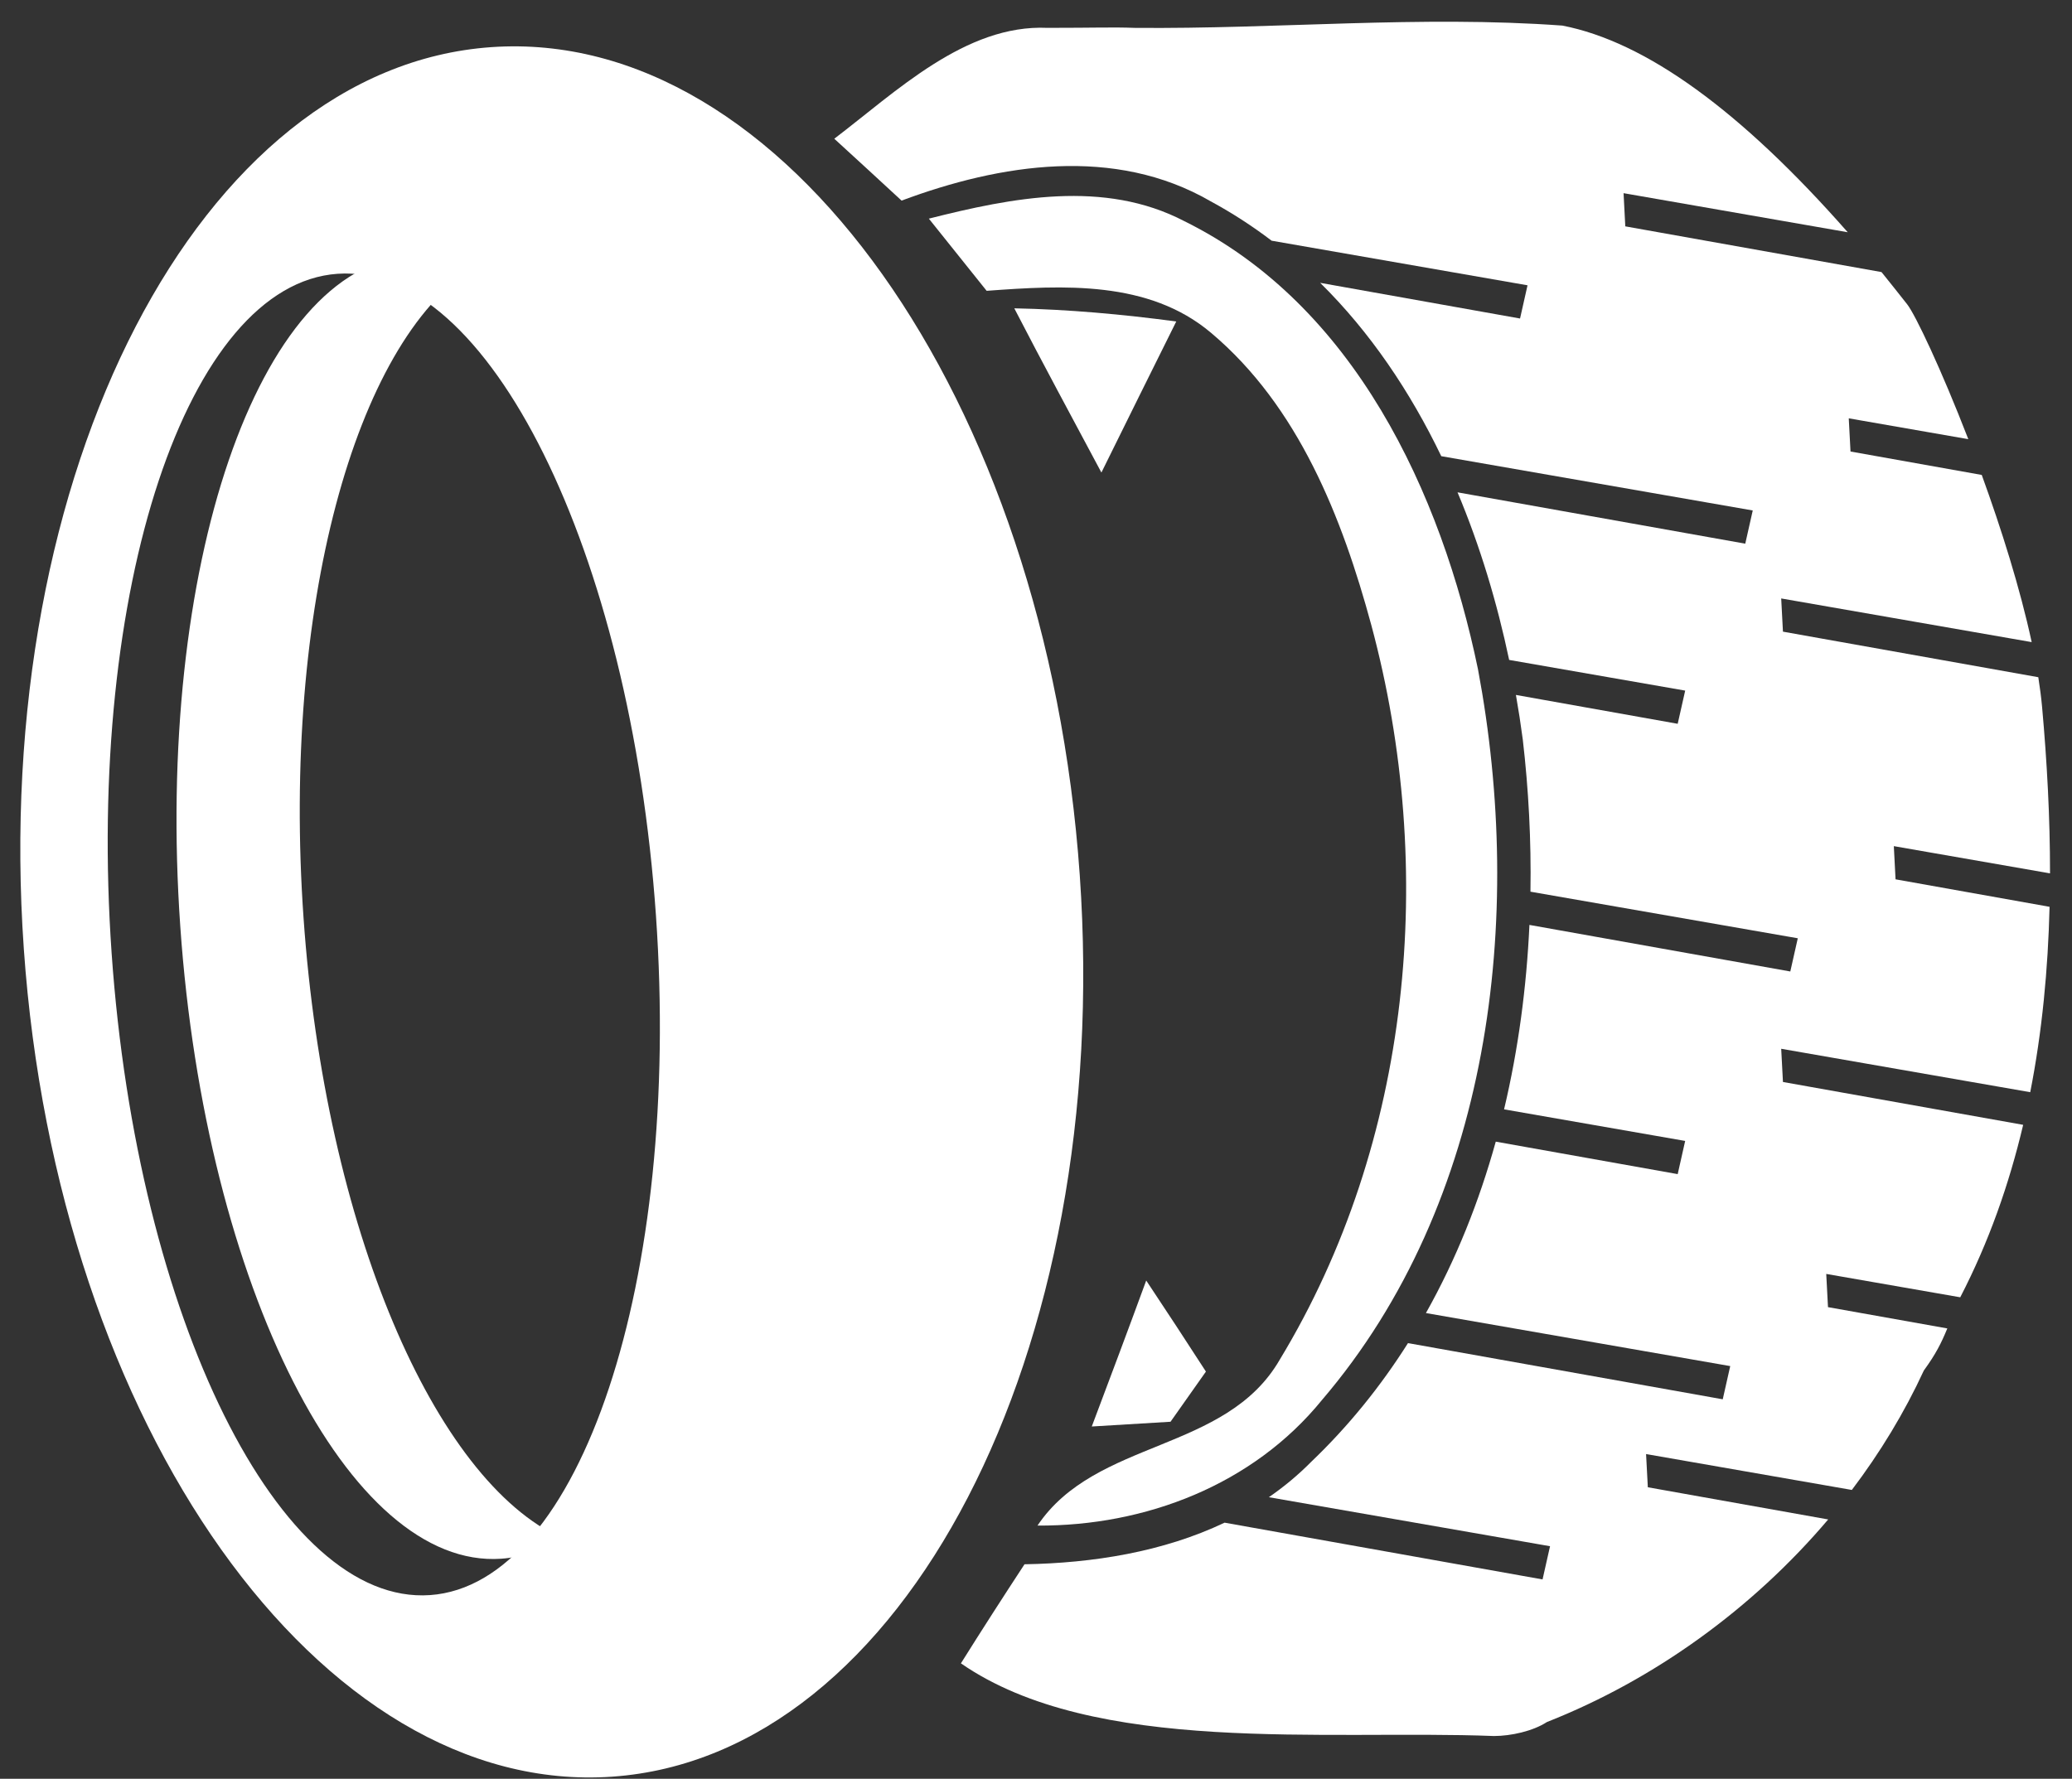 <?xml version="1.0" encoding="UTF-8"?>
<svg width="92px" height="79px" viewBox="0 0 92 79" version="1.1" xmlns="http://www.w3.org/2000/svg" xmlns:xlink="http://www.w3.org/1999/xlink">
    <rect x="0" y="0" width="92" height="79" fill="#333333" stroke="none"/>
    <!-- Generator: Sketch 50.2 (55047) - http://www.bohemiancoding.com/sketch -->
    <title>ico</title>
    <desc>Created with Sketch.</desc>
    <defs></defs>
    <g id="Page-1" stroke="none" stroke-width="1" fill="none" fill-rule="evenodd">
        <g id="Artboard-Copy-4" transform="translate(-628, -144)" fill="#FFFFFF">
            <g id="ico" transform="translate(626, 144)">
                <path d="M26.5,79 C13.521,79 3,61.763 3,40.5 C3,19.237 13.521,2 26.5,2 C39.479,2 50,19.237 50,40.5 C50,61.763 39.479,79 26.5,79 Z M18.99,70.391 C25.68,70.391 31.103,57.223 31.103,40.978 C31.103,24.734 25.68,11.565 18.99,11.565 C12.3,11.565 6.876,24.734 6.876,40.978 C6.876,57.223 12.3,70.391 18.99,70.391 Z" id="Combined-Shape-Copy-4" transform="translate(26.5, 40.5) rotate(-4) translate(-26.5, -40.5) "></path>
                <path d="M24.987,12.358 C19.538,15.305 15.473,26.844 15.473,40.629 C15.473,54.414 19.538,65.953 24.987,68.9 C24.105,69.377 23.187,69.629 22.244,69.629 C15.475,69.629 9.987,56.645 9.987,40.629 C9.987,24.613 15.475,11.629 22.244,11.629 C23.187,11.629 24.105,11.881 24.987,12.358 Z" id="Combined-Shape-Copy-2" transform="translate(17.487, 40.629) rotate(-4) translate(-17.487, -40.629) "></path>
                <path d="M57.861,66.351 C58.536,65.903 59.175,65.392 59.771,64.81 C61.465,63.246 62.92,61.499 64.157,59.616 L78.087,62.355 L78.445,60.886 L64.977,58.295 C66.359,55.933 67.425,53.386 68.21,50.738 L76.262,52.321 L76.619,50.853 L68.604,49.31 C69.286,46.645 69.697,43.894 69.873,41.14 L81.418,43.41 L81.776,41.941 L69.944,39.665 C70.021,37.386 69.94,35.115 69.721,32.9 C69.646,32.242 69.556,31.58 69.451,30.917 L76.611,32.324 L76.969,30.856 L69.178,29.357 C68.69,26.825 67.982,24.291 67.016,21.875 L79.75,24.378 L80.108,22.909 L66.322,20.257 C64.995,17.371 63.271,14.702 61.081,12.466 L69.926,14.205 L70.284,12.736 L58.958,10.557 C58.122,9.898 57.231,9.296 56.281,8.76 C52.071,6.22 46.971,6.93 42.561,8.49 C41.581,7.55 40.601,6.62 39.621,5.69 C42.381,3.67 45.531,0.702 49.171,0.932 C51.287,0.969 52.031,0.946 53.041,1 C59.361,1.17 65.721,0.66 72.031,1.23 C75.719,2.013 79.888,5.145 84.54,10.628 L74.619,8.719 L74.67,10.194 L86.009,12.423 C86.324,12.826 86.694,13.309 87.121,13.87 C87.477,14.337 88.585,16.782 89.733,19.91 L84.442,18.892 L84.494,20.367 L90.302,21.509 C91.129,23.915 91.916,26.567 92.389,28.971 L81.303,26.838 L81.355,28.314 L92.656,30.535 C92.72,30.993 92.77,31.436 92.801,31.86 C92.977,34.296 93.07,36.775 93.024,39.254 L86.111,37.924 L86.162,39.399 L92.978,40.739 C92.861,43.507 92.554,46.266 91.976,48.956 L80.954,46.835 L81.006,48.311 L91.637,50.4 C90.967,53.033 90.017,55.588 88.71,58.009 L82.779,56.868 L82.831,58.344 L88.112,59.382 C87.829,60.037 87.579,60.514 87.037,61.232 C86.145,63.081 85.035,64.842 83.748,66.48 L74.641,64.727 L74.693,66.203 L82.675,67.772 C79.258,71.666 74.827,74.757 70.031,76.55 C69.405,76.943 68.423,77.143 67.67,77.13 C60.21,76.71 49.912,77.695 44.061,73.49 C45.011,72.03 45.981,70.58 46.961,69.14 C49.997,69.14 53.123,68.7 55.876,67.447 L69.948,70.214 L70.306,68.745 L57.861,66.351 Z" id="Shape" fill-rule="nonzero" transform="translate(66.329, 39.025) rotate(-1) translate(-66.329, -39.025) "></path>
                <path d="M43.74,9.49 C47.45,8.62 51.55,7.88 55.08,9.8 C62.55,13.65 66.28,22.04 67.77,29.93 C69.65,41.01 67.95,53.59 60.28,62.25 C57.15,65.97 52.34,67.72 47.55,67.61 C50.21,63.79 55.98,64.53 58.44,60.42 C64.46,50.86 65.79,38.76 63.07,27.89 C61.86,23.09 60,18.11 56.18,14.78 C53.45,12.39 49.64,12.55 46.25,12.74 C45.41,11.65 44.57,10.57 43.74,9.49 Z" id="Shape" fill-rule="nonzero" transform="translate(56.106, 38.104) rotate(-1) translate(-56.106, -38.104) "></path>
                <path d="M47.1,13.63 C49.51,13.72 51.9,13.98 54.28,14.34 C53.13,16.56 51.98,18.77 50.84,20.99 C49.59,18.54 48.32,16.1 47.1,13.63 Z" id="Shape" fill-rule="nonzero" transform="translate(50.69, 17.31) rotate(-1) translate(-50.69, -17.31) "></path>
                <path d="M50.42,63.31 C51.27,61.17 52.12,59.02 52.95,56.87 C53.82,58.23 54.68,59.59 55.53,60.96 C55.13,61.51 54.32,62.61 53.92,63.16 C53.04,63.2 51.29,63.27 50.42,63.31 Z" id="Shape" fill-rule="nonzero" transform="translate(52.975, 60.09) rotate(-1) translate(-52.975, -60.09) "></path>
            </g>
        </g>
    </g>
</svg>